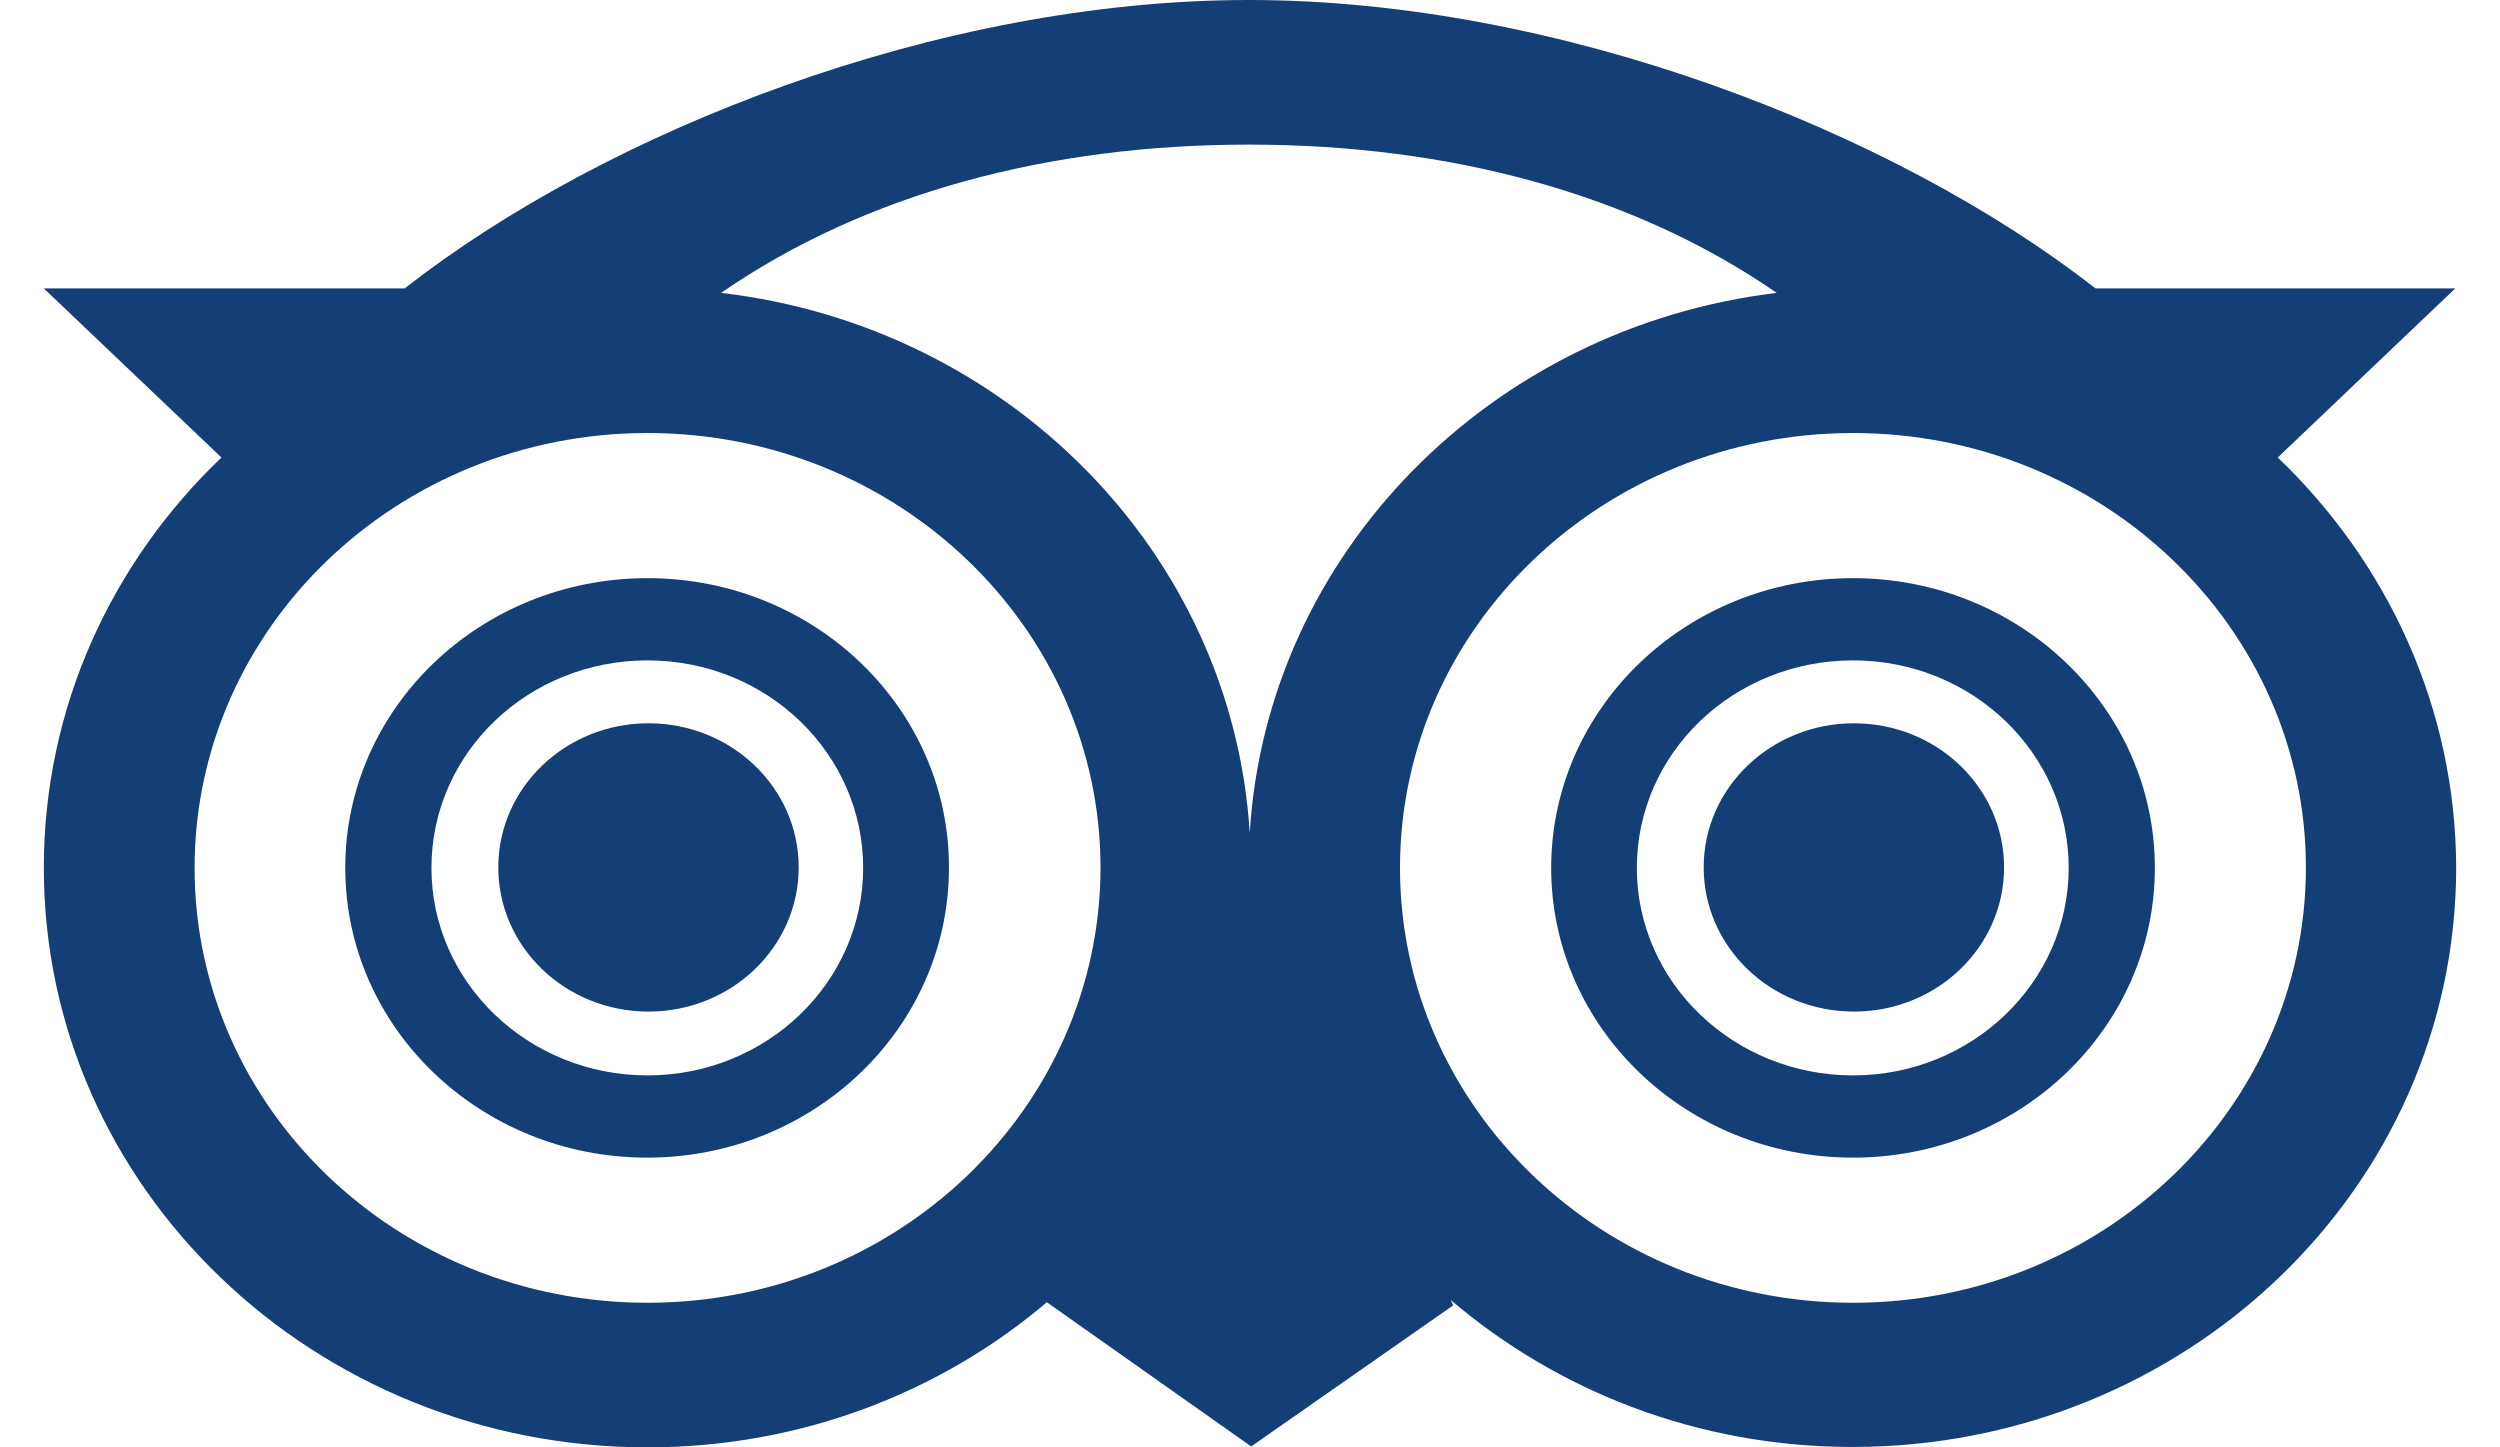 <svg width="19" height="11" viewBox="0 0 19 11" fill="none" xmlns="http://www.w3.org/2000/svg"><path d="M4.921 4.394C3.651 4.394 2.624 5.38 2.624 6.596C2.624 7.812 3.651 8.798 4.918 8.798C6.185 8.798 7.212 7.812 7.212 6.596C7.215 5.38 6.188 4.394 4.921 4.394ZM4.921 8.173C4.016 8.173 3.279 7.468 3.279 6.596C3.279 5.723 4.012 5.019 4.921 5.019C5.83 5.019 6.56 5.727 6.56 6.596C6.56 7.465 5.827 8.173 4.921 8.173Z" fill="#143E76"/><path d="M4.928 7.688C5.559 7.688 6.07 7.198 6.07 6.592C6.07 5.987 5.559 5.497 4.928 5.497C4.298 5.497 3.787 5.987 3.787 6.592C3.787 7.198 4.298 7.688 4.928 7.688Z" fill="#143E76"/><path d="M14.083 4.394C12.816 4.394 11.789 5.38 11.789 6.596C11.789 7.812 12.816 8.798 14.083 8.798C15.349 8.798 16.377 7.812 16.377 6.596C16.377 5.38 15.349 4.394 14.083 4.394ZM14.083 8.173C13.177 8.173 12.44 7.468 12.44 6.596C12.44 5.723 13.174 5.019 14.083 5.019C14.992 5.019 15.722 5.727 15.722 6.596C15.722 7.465 14.988 8.173 14.083 8.173Z" fill="#143E76"/><path d="M14.09 7.688C14.72 7.688 15.231 7.198 15.231 6.592C15.231 5.987 14.72 5.497 14.09 5.497C13.459 5.497 12.948 5.987 12.948 6.592C12.948 7.198 13.459 7.688 14.09 7.688Z" fill="#143E76"/><path d="M17.311 3.477L18.66 2.192H15.926C14.394 0.996 11.85 0 9.491 0C7.129 0 4.606 0.996 3.075 2.192H0.333L1.683 3.477C0.849 4.274 0.333 5.376 0.333 6.596C0.333 9.028 2.388 11 4.921 11C6.084 11 7.147 10.584 7.956 9.897L9.509 10.993L11.044 9.921L11.026 9.88C11.839 10.574 12.905 10.997 14.079 10.997C16.613 10.997 18.667 9.025 18.667 6.592C18.663 5.376 18.144 4.274 17.311 3.477ZM13.503 2.226C11.331 2.487 9.627 4.205 9.498 6.331C9.366 4.201 7.659 2.48 5.48 2.226C6.575 1.47 7.97 1.099 9.491 1.099C11.012 1.099 12.408 1.47 13.503 2.226ZM4.921 9.901C3.017 9.901 1.479 8.42 1.479 6.596C1.479 4.772 3.021 3.291 4.921 3.291C6.822 3.291 8.364 4.772 8.364 6.596C8.36 8.42 6.822 9.901 4.921 9.901ZM14.083 9.901C12.182 9.901 10.64 8.42 10.64 6.596C10.64 4.772 12.182 3.291 14.083 3.291C15.983 3.291 17.525 4.772 17.525 6.596C17.522 8.42 15.983 9.901 14.083 9.901Z" fill="#143E76"/></svg>